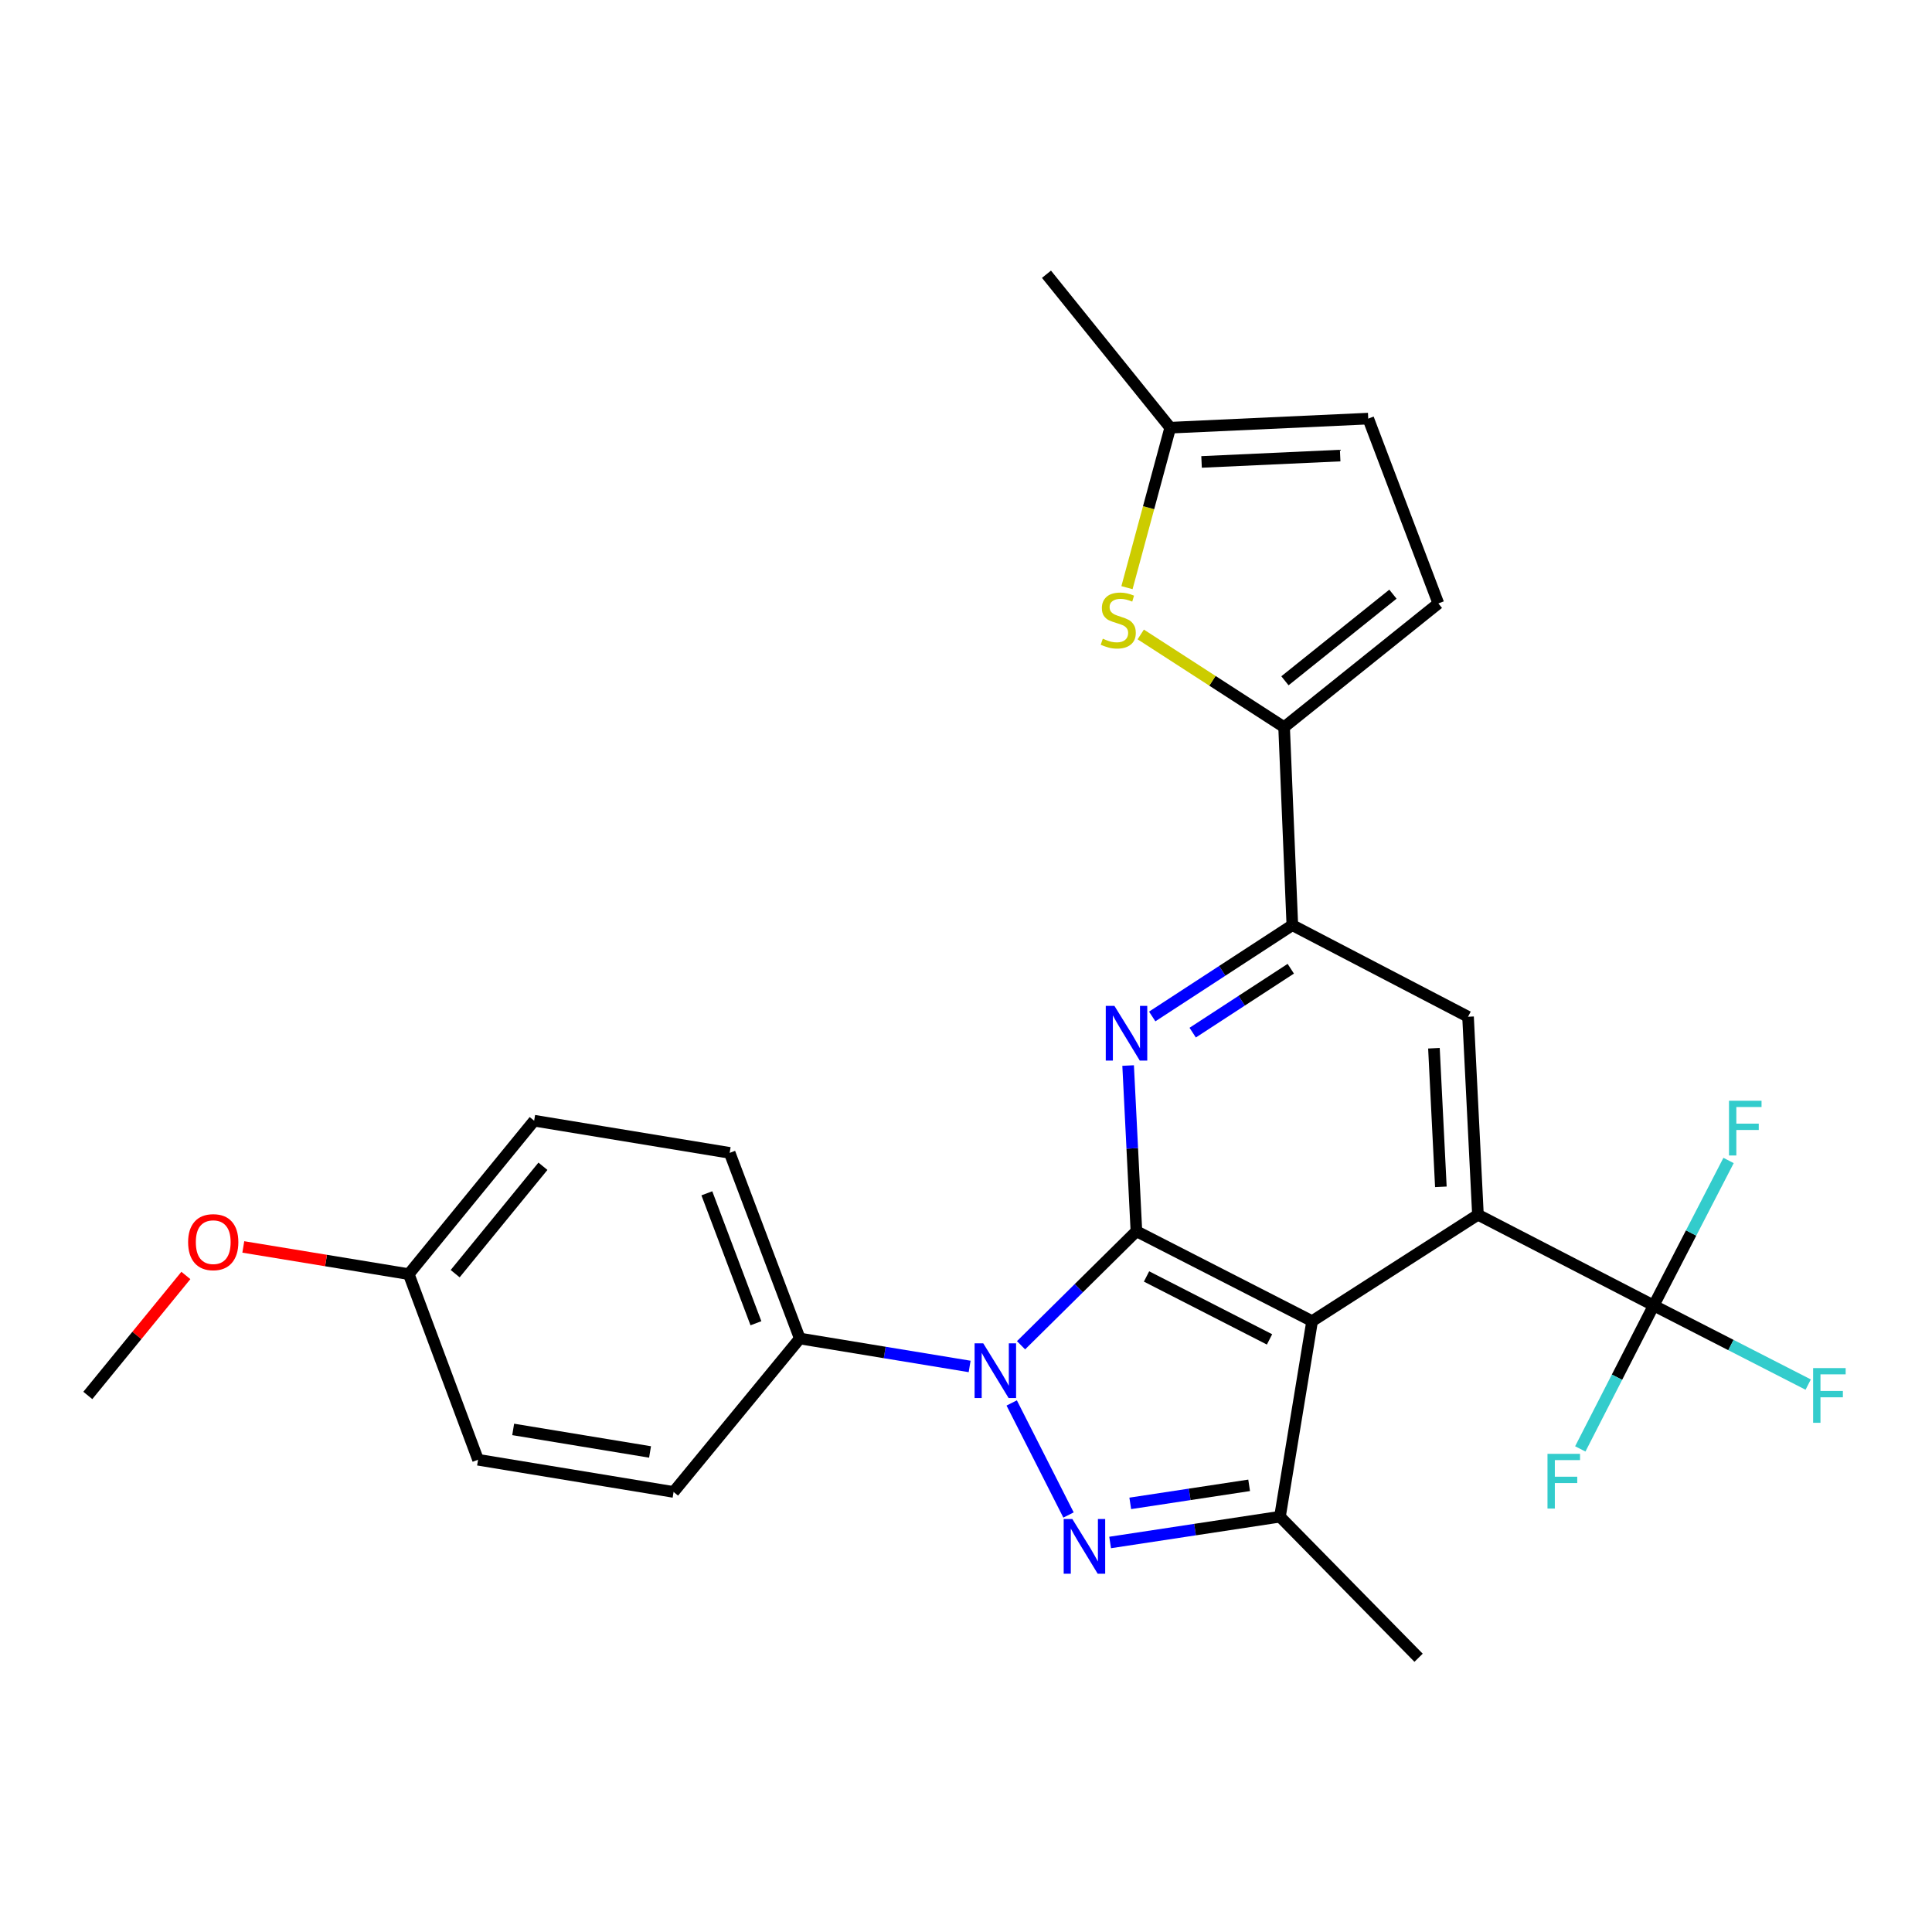 <?xml version='1.0' encoding='iso-8859-1'?>
<svg version='1.1' baseProfile='full'
              xmlns='http://www.w3.org/2000/svg'
                      xmlns:rdkit='http://www.rdkit.org/xml'
                      xmlns:xlink='http://www.w3.org/1999/xlink'
                  xml:space='preserve'
width='1000px' height='1000px' viewBox='0 0 1000 1000'>
<!-- END OF HEADER -->
<rect style='opacity:1.0;fill:#FFFFFF;stroke:none' width='1000' height='1000' x='0' y='0'> </rect>
<path class='bond-0' d='M 588.204,637.289 L 558.348,666.798' style='fill:none;fill-rule:evenodd;stroke:#000000;stroke-width:6px;stroke-linecap:butt;stroke-linejoin:miter;stroke-opacity:1' />
<path class='bond-0' d='M 558.348,666.798 L 528.491,696.307' style='fill:none;fill-rule:evenodd;stroke:#0000FF;stroke-width:6px;stroke-linecap:butt;stroke-linejoin:miter;stroke-opacity:1' />
<path class='bond-1' d='M 588.204,637.289 L 679.15,683.827' style='fill:none;fill-rule:evenodd;stroke:#000000;stroke-width:6px;stroke-linecap:butt;stroke-linejoin:miter;stroke-opacity:1' />
<path class='bond-1' d='M 593.443,660.692 L 657.104,693.269' style='fill:none;fill-rule:evenodd;stroke:#000000;stroke-width:6px;stroke-linecap:butt;stroke-linejoin:miter;stroke-opacity:1' />
<path class='bond-4' d='M 588.204,637.289 L 586.06,594.404' style='fill:none;fill-rule:evenodd;stroke:#000000;stroke-width:6px;stroke-linecap:butt;stroke-linejoin:miter;stroke-opacity:1' />
<path class='bond-4' d='M 586.06,594.404 L 583.916,551.519' style='fill:none;fill-rule:evenodd;stroke:#0000FF;stroke-width:6px;stroke-linecap:butt;stroke-linejoin:miter;stroke-opacity:1' />
<path class='bond-2' d='M 523.657,726.168 L 553.066,784.163' style='fill:none;fill-rule:evenodd;stroke:#0000FF;stroke-width:6px;stroke-linecap:butt;stroke-linejoin:miter;stroke-opacity:1' />
<path class='bond-12' d='M 501.88,707.27 L 457.925,700.037' style='fill:none;fill-rule:evenodd;stroke:#0000FF;stroke-width:6px;stroke-linecap:butt;stroke-linejoin:miter;stroke-opacity:1' />
<path class='bond-12' d='M 457.925,700.037 L 413.97,692.805' style='fill:none;fill-rule:evenodd;stroke:#000000;stroke-width:6px;stroke-linecap:butt;stroke-linejoin:miter;stroke-opacity:1' />
<path class='bond-3' d='M 679.15,683.827 L 764.981,628.752' style='fill:none;fill-rule:evenodd;stroke:#000000;stroke-width:6px;stroke-linecap:butt;stroke-linejoin:miter;stroke-opacity:1' />
<path class='bond-5' d='M 679.15,683.827 L 662.506,785.041' style='fill:none;fill-rule:evenodd;stroke:#000000;stroke-width:6px;stroke-linecap:butt;stroke-linejoin:miter;stroke-opacity:1' />
<path class='bond-27' d='M 574.601,798.385 L 618.554,791.713' style='fill:none;fill-rule:evenodd;stroke:#0000FF;stroke-width:6px;stroke-linecap:butt;stroke-linejoin:miter;stroke-opacity:1' />
<path class='bond-27' d='M 618.554,791.713 L 662.506,785.041' style='fill:none;fill-rule:evenodd;stroke:#000000;stroke-width:6px;stroke-linecap:butt;stroke-linejoin:miter;stroke-opacity:1' />
<path class='bond-27' d='M 585.018,778.145 L 615.785,773.475' style='fill:none;fill-rule:evenodd;stroke:#0000FF;stroke-width:6px;stroke-linecap:butt;stroke-linejoin:miter;stroke-opacity:1' />
<path class='bond-27' d='M 615.785,773.475 L 646.552,768.805' style='fill:none;fill-rule:evenodd;stroke:#000000;stroke-width:6px;stroke-linecap:butt;stroke-linejoin:miter;stroke-opacity:1' />
<path class='bond-6' d='M 764.981,628.752 L 855.946,675.721' style='fill:none;fill-rule:evenodd;stroke:#000000;stroke-width:6px;stroke-linecap:butt;stroke-linejoin:miter;stroke-opacity:1' />
<path class='bond-28' d='M 764.981,628.752 L 759.856,526.267' style='fill:none;fill-rule:evenodd;stroke:#000000;stroke-width:6px;stroke-linecap:butt;stroke-linejoin:miter;stroke-opacity:1' />
<path class='bond-28' d='M 745.788,614.3 L 742.201,542.561' style='fill:none;fill-rule:evenodd;stroke:#000000;stroke-width:6px;stroke-linecap:butt;stroke-linejoin:miter;stroke-opacity:1' />
<path class='bond-7' d='M 596.381,526.127 L 632.646,502.497' style='fill:none;fill-rule:evenodd;stroke:#0000FF;stroke-width:6px;stroke-linecap:butt;stroke-linejoin:miter;stroke-opacity:1' />
<path class='bond-7' d='M 632.646,502.497 L 668.911,478.868' style='fill:none;fill-rule:evenodd;stroke:#000000;stroke-width:6px;stroke-linecap:butt;stroke-linejoin:miter;stroke-opacity:1' />
<path class='bond-7' d='M 617.332,534.494 L 642.717,517.953' style='fill:none;fill-rule:evenodd;stroke:#0000FF;stroke-width:6px;stroke-linecap:butt;stroke-linejoin:miter;stroke-opacity:1' />
<path class='bond-7' d='M 642.717,517.953 L 668.103,501.412' style='fill:none;fill-rule:evenodd;stroke:#000000;stroke-width:6px;stroke-linecap:butt;stroke-linejoin:miter;stroke-opacity:1' />
<path class='bond-21' d='M 662.506,785.041 L 734.256,858.052' style='fill:none;fill-rule:evenodd;stroke:#000000;stroke-width:6px;stroke-linecap:butt;stroke-linejoin:miter;stroke-opacity:1' />
<path class='bond-15' d='M 855.946,675.721 L 895.932,696.191' style='fill:none;fill-rule:evenodd;stroke:#000000;stroke-width:6px;stroke-linecap:butt;stroke-linejoin:miter;stroke-opacity:1' />
<path class='bond-15' d='M 895.932,696.191 L 935.917,716.661' style='fill:none;fill-rule:evenodd;stroke:#33CCCC;stroke-width:6px;stroke-linecap:butt;stroke-linejoin:miter;stroke-opacity:1' />
<path class='bond-16' d='M 855.946,675.721 L 875.324,638.189' style='fill:none;fill-rule:evenodd;stroke:#000000;stroke-width:6px;stroke-linecap:butt;stroke-linejoin:miter;stroke-opacity:1' />
<path class='bond-16' d='M 875.324,638.189 L 894.701,600.658' style='fill:none;fill-rule:evenodd;stroke:#33CCCC;stroke-width:6px;stroke-linecap:butt;stroke-linejoin:miter;stroke-opacity:1' />
<path class='bond-17' d='M 855.946,675.721 L 836.949,712.836' style='fill:none;fill-rule:evenodd;stroke:#000000;stroke-width:6px;stroke-linecap:butt;stroke-linejoin:miter;stroke-opacity:1' />
<path class='bond-17' d='M 836.949,712.836 L 817.953,749.952' style='fill:none;fill-rule:evenodd;stroke:#33CCCC;stroke-width:6px;stroke-linecap:butt;stroke-linejoin:miter;stroke-opacity:1' />
<path class='bond-8' d='M 668.911,478.868 L 664.648,376.372' style='fill:none;fill-rule:evenodd;stroke:#000000;stroke-width:6px;stroke-linecap:butt;stroke-linejoin:miter;stroke-opacity:1' />
<path class='bond-10' d='M 668.911,478.868 L 759.856,526.267' style='fill:none;fill-rule:evenodd;stroke:#000000;stroke-width:6px;stroke-linecap:butt;stroke-linejoin:miter;stroke-opacity:1' />
<path class='bond-9' d='M 664.648,376.372 L 627.545,352.381' style='fill:none;fill-rule:evenodd;stroke:#000000;stroke-width:6px;stroke-linecap:butt;stroke-linejoin:miter;stroke-opacity:1' />
<path class='bond-9' d='M 627.545,352.381 L 590.442,328.39' style='fill:none;fill-rule:evenodd;stroke:#CCCC00;stroke-width:6px;stroke-linecap:butt;stroke-linejoin:miter;stroke-opacity:1' />
<path class='bond-11' d='M 664.648,376.372 L 744.494,312.33' style='fill:none;fill-rule:evenodd;stroke:#000000;stroke-width:6px;stroke-linecap:butt;stroke-linejoin:miter;stroke-opacity:1' />
<path class='bond-11' d='M 665.083,352.376 L 720.975,307.546' style='fill:none;fill-rule:evenodd;stroke:#000000;stroke-width:6px;stroke-linecap:butt;stroke-linejoin:miter;stroke-opacity:1' />
<path class='bond-13' d='M 583.321,304.17 L 594.515,262.772' style='fill:none;fill-rule:evenodd;stroke:#CCCC00;stroke-width:6px;stroke-linecap:butt;stroke-linejoin:miter;stroke-opacity:1' />
<path class='bond-13' d='M 594.515,262.772 L 605.709,221.374' style='fill:none;fill-rule:evenodd;stroke:#000000;stroke-width:6px;stroke-linecap:butt;stroke-linejoin:miter;stroke-opacity:1' />
<path class='bond-14' d='M 744.494,312.33 L 708.194,216.67' style='fill:none;fill-rule:evenodd;stroke:#000000;stroke-width:6px;stroke-linecap:butt;stroke-linejoin:miter;stroke-opacity:1' />
<path class='bond-18' d='M 413.97,692.805 L 377.68,596.725' style='fill:none;fill-rule:evenodd;stroke:#000000;stroke-width:6px;stroke-linecap:butt;stroke-linejoin:miter;stroke-opacity:1' />
<path class='bond-18' d='M 391.269,684.911 L 365.866,617.655' style='fill:none;fill-rule:evenodd;stroke:#000000;stroke-width:6px;stroke-linecap:butt;stroke-linejoin:miter;stroke-opacity:1' />
<path class='bond-19' d='M 413.97,692.805 L 348.646,772.231' style='fill:none;fill-rule:evenodd;stroke:#000000;stroke-width:6px;stroke-linecap:butt;stroke-linejoin:miter;stroke-opacity:1' />
<path class='bond-25' d='M 605.709,221.374 L 541.656,141.948' style='fill:none;fill-rule:evenodd;stroke:#000000;stroke-width:6px;stroke-linecap:butt;stroke-linejoin:miter;stroke-opacity:1' />
<path class='bond-30' d='M 605.709,221.374 L 708.194,216.67' style='fill:none;fill-rule:evenodd;stroke:#000000;stroke-width:6px;stroke-linecap:butt;stroke-linejoin:miter;stroke-opacity:1' />
<path class='bond-30' d='M 621.927,239.097 L 693.667,235.804' style='fill:none;fill-rule:evenodd;stroke:#000000;stroke-width:6px;stroke-linecap:butt;stroke-linejoin:miter;stroke-opacity:1' />
<path class='bond-23' d='M 377.68,596.725 L 276.476,580.071' style='fill:none;fill-rule:evenodd;stroke:#000000;stroke-width:6px;stroke-linecap:butt;stroke-linejoin:miter;stroke-opacity:1' />
<path class='bond-22' d='M 348.646,772.231 L 247.442,755.567' style='fill:none;fill-rule:evenodd;stroke:#000000;stroke-width:6px;stroke-linecap:butt;stroke-linejoin:miter;stroke-opacity:1' />
<path class='bond-22' d='M 336.463,751.529 L 265.62,739.864' style='fill:none;fill-rule:evenodd;stroke:#000000;stroke-width:6px;stroke-linecap:butt;stroke-linejoin:miter;stroke-opacity:1' />
<path class='bond-20' d='M 211.572,659.487 L 247.442,755.567' style='fill:none;fill-rule:evenodd;stroke:#000000;stroke-width:6px;stroke-linecap:butt;stroke-linejoin:miter;stroke-opacity:1' />
<path class='bond-24' d='M 211.572,659.487 L 168.752,652.449' style='fill:none;fill-rule:evenodd;stroke:#000000;stroke-width:6px;stroke-linecap:butt;stroke-linejoin:miter;stroke-opacity:1' />
<path class='bond-24' d='M 168.752,652.449 L 125.933,645.412' style='fill:none;fill-rule:evenodd;stroke:#FF0000;stroke-width:6px;stroke-linecap:butt;stroke-linejoin:miter;stroke-opacity:1' />
<path class='bond-29' d='M 211.572,659.487 L 276.476,580.071' style='fill:none;fill-rule:evenodd;stroke:#000000;stroke-width:6px;stroke-linecap:butt;stroke-linejoin:miter;stroke-opacity:1' />
<path class='bond-29' d='M 235.592,659.248 L 281.024,603.657' style='fill:none;fill-rule:evenodd;stroke:#000000;stroke-width:6px;stroke-linecap:butt;stroke-linejoin:miter;stroke-opacity:1' />
<path class='bond-26' d='M 96.209,660.178 L 70.832,691.229' style='fill:none;fill-rule:evenodd;stroke:#FF0000;stroke-width:6px;stroke-linecap:butt;stroke-linejoin:miter;stroke-opacity:1' />
<path class='bond-26' d='M 70.832,691.229 L 45.455,722.28' style='fill:none;fill-rule:evenodd;stroke:#000000;stroke-width:6px;stroke-linecap:butt;stroke-linejoin:miter;stroke-opacity:1' />
<path  class='atom-1' d='M 508.924 695.299
L 518.204 710.299
Q 519.124 711.779, 520.604 714.459
Q 522.084 717.139, 522.164 717.299
L 522.164 695.299
L 525.924 695.299
L 525.924 723.619
L 522.044 723.619
L 512.084 707.219
Q 510.924 705.299, 509.684 703.099
Q 508.484 700.899, 508.124 700.219
L 508.124 723.619
L 504.444 723.619
L 504.444 695.299
L 508.924 695.299
' fill='#0000FF'/>
<path  class='atom-3' d='M 555.042 786.244
L 564.322 801.244
Q 565.242 802.724, 566.722 805.404
Q 568.202 808.084, 568.282 808.244
L 568.282 786.244
L 572.042 786.244
L 572.042 814.564
L 568.162 814.564
L 558.202 798.164
Q 557.042 796.244, 555.802 794.044
Q 554.602 791.844, 554.242 791.164
L 554.242 814.564
L 550.562 814.564
L 550.562 786.244
L 555.042 786.244
' fill='#0000FF'/>
<path  class='atom-5' d='M 576.82 520.634
L 586.1 535.634
Q 587.02 537.114, 588.5 539.794
Q 589.98 542.474, 590.06 542.634
L 590.06 520.634
L 593.82 520.634
L 593.82 548.954
L 589.94 548.954
L 579.98 532.554
Q 578.82 530.634, 577.58 528.434
Q 576.38 526.234, 576.02 525.554
L 576.02 548.954
L 572.34 548.954
L 572.34 520.634
L 576.82 520.634
' fill='#0000FF'/>
<path  class='atom-10' d='M 570.807 330.587
Q 571.127 330.707, 572.447 331.267
Q 573.767 331.827, 575.207 332.187
Q 576.687 332.507, 578.127 332.507
Q 580.807 332.507, 582.367 331.227
Q 583.927 329.907, 583.927 327.627
Q 583.927 326.067, 583.127 325.107
Q 582.367 324.147, 581.167 323.627
Q 579.967 323.107, 577.967 322.507
Q 575.447 321.747, 573.927 321.027
Q 572.447 320.307, 571.367 318.787
Q 570.327 317.267, 570.327 314.707
Q 570.327 311.147, 572.727 308.947
Q 575.167 306.747, 579.967 306.747
Q 583.247 306.747, 586.967 308.307
L 586.047 311.387
Q 582.647 309.987, 580.087 309.987
Q 577.327 309.987, 575.807 311.147
Q 574.287 312.267, 574.327 314.227
Q 574.327 315.747, 575.087 316.667
Q 575.887 317.587, 577.007 318.107
Q 578.167 318.627, 580.087 319.227
Q 582.647 320.027, 584.167 320.827
Q 585.687 321.627, 586.767 323.267
Q 587.887 324.867, 587.887 327.627
Q 587.887 331.547, 585.247 333.667
Q 582.647 335.747, 578.287 335.747
Q 575.767 335.747, 573.847 335.187
Q 571.967 334.667, 569.727 333.747
L 570.807 330.587
' fill='#CCCC00'/>
<path  class='atom-16' d='M 938.471 708.12
L 955.311 708.12
L 955.311 711.36
L 942.271 711.36
L 942.271 719.96
L 953.871 719.96
L 953.871 723.24
L 942.271 723.24
L 942.271 736.44
L 938.471 736.44
L 938.471 708.12
' fill='#33CCCC'/>
<path  class='atom-17' d='M 894.926 569.755
L 911.766 569.755
L 911.766 572.995
L 898.726 572.995
L 898.726 581.595
L 910.326 581.595
L 910.326 584.875
L 898.726 584.875
L 898.726 598.075
L 894.926 598.075
L 894.926 569.755
' fill='#33CCCC'/>
<path  class='atom-18' d='M 800.978 752.506
L 817.818 752.506
L 817.818 755.746
L 804.778 755.746
L 804.778 764.346
L 816.378 764.346
L 816.378 767.626
L 804.778 767.626
L 804.778 780.826
L 800.978 780.826
L 800.978 752.506
' fill='#33CCCC'/>
<path  class='atom-25' d='M 97.368 642.934
Q 97.368 636.134, 100.728 632.334
Q 104.088 628.534, 110.368 628.534
Q 116.648 628.534, 120.008 632.334
Q 123.368 636.134, 123.368 642.934
Q 123.368 649.814, 119.968 653.734
Q 116.568 657.614, 110.368 657.614
Q 104.128 657.614, 100.728 653.734
Q 97.368 649.854, 97.368 642.934
M 110.368 654.414
Q 114.688 654.414, 117.008 651.534
Q 119.368 648.614, 119.368 642.934
Q 119.368 637.374, 117.008 634.574
Q 114.688 631.734, 110.368 631.734
Q 106.048 631.734, 103.688 634.534
Q 101.368 637.334, 101.368 642.934
Q 101.368 648.654, 103.688 651.534
Q 106.048 654.414, 110.368 654.414
' fill='#FF0000'/>
</svg>
